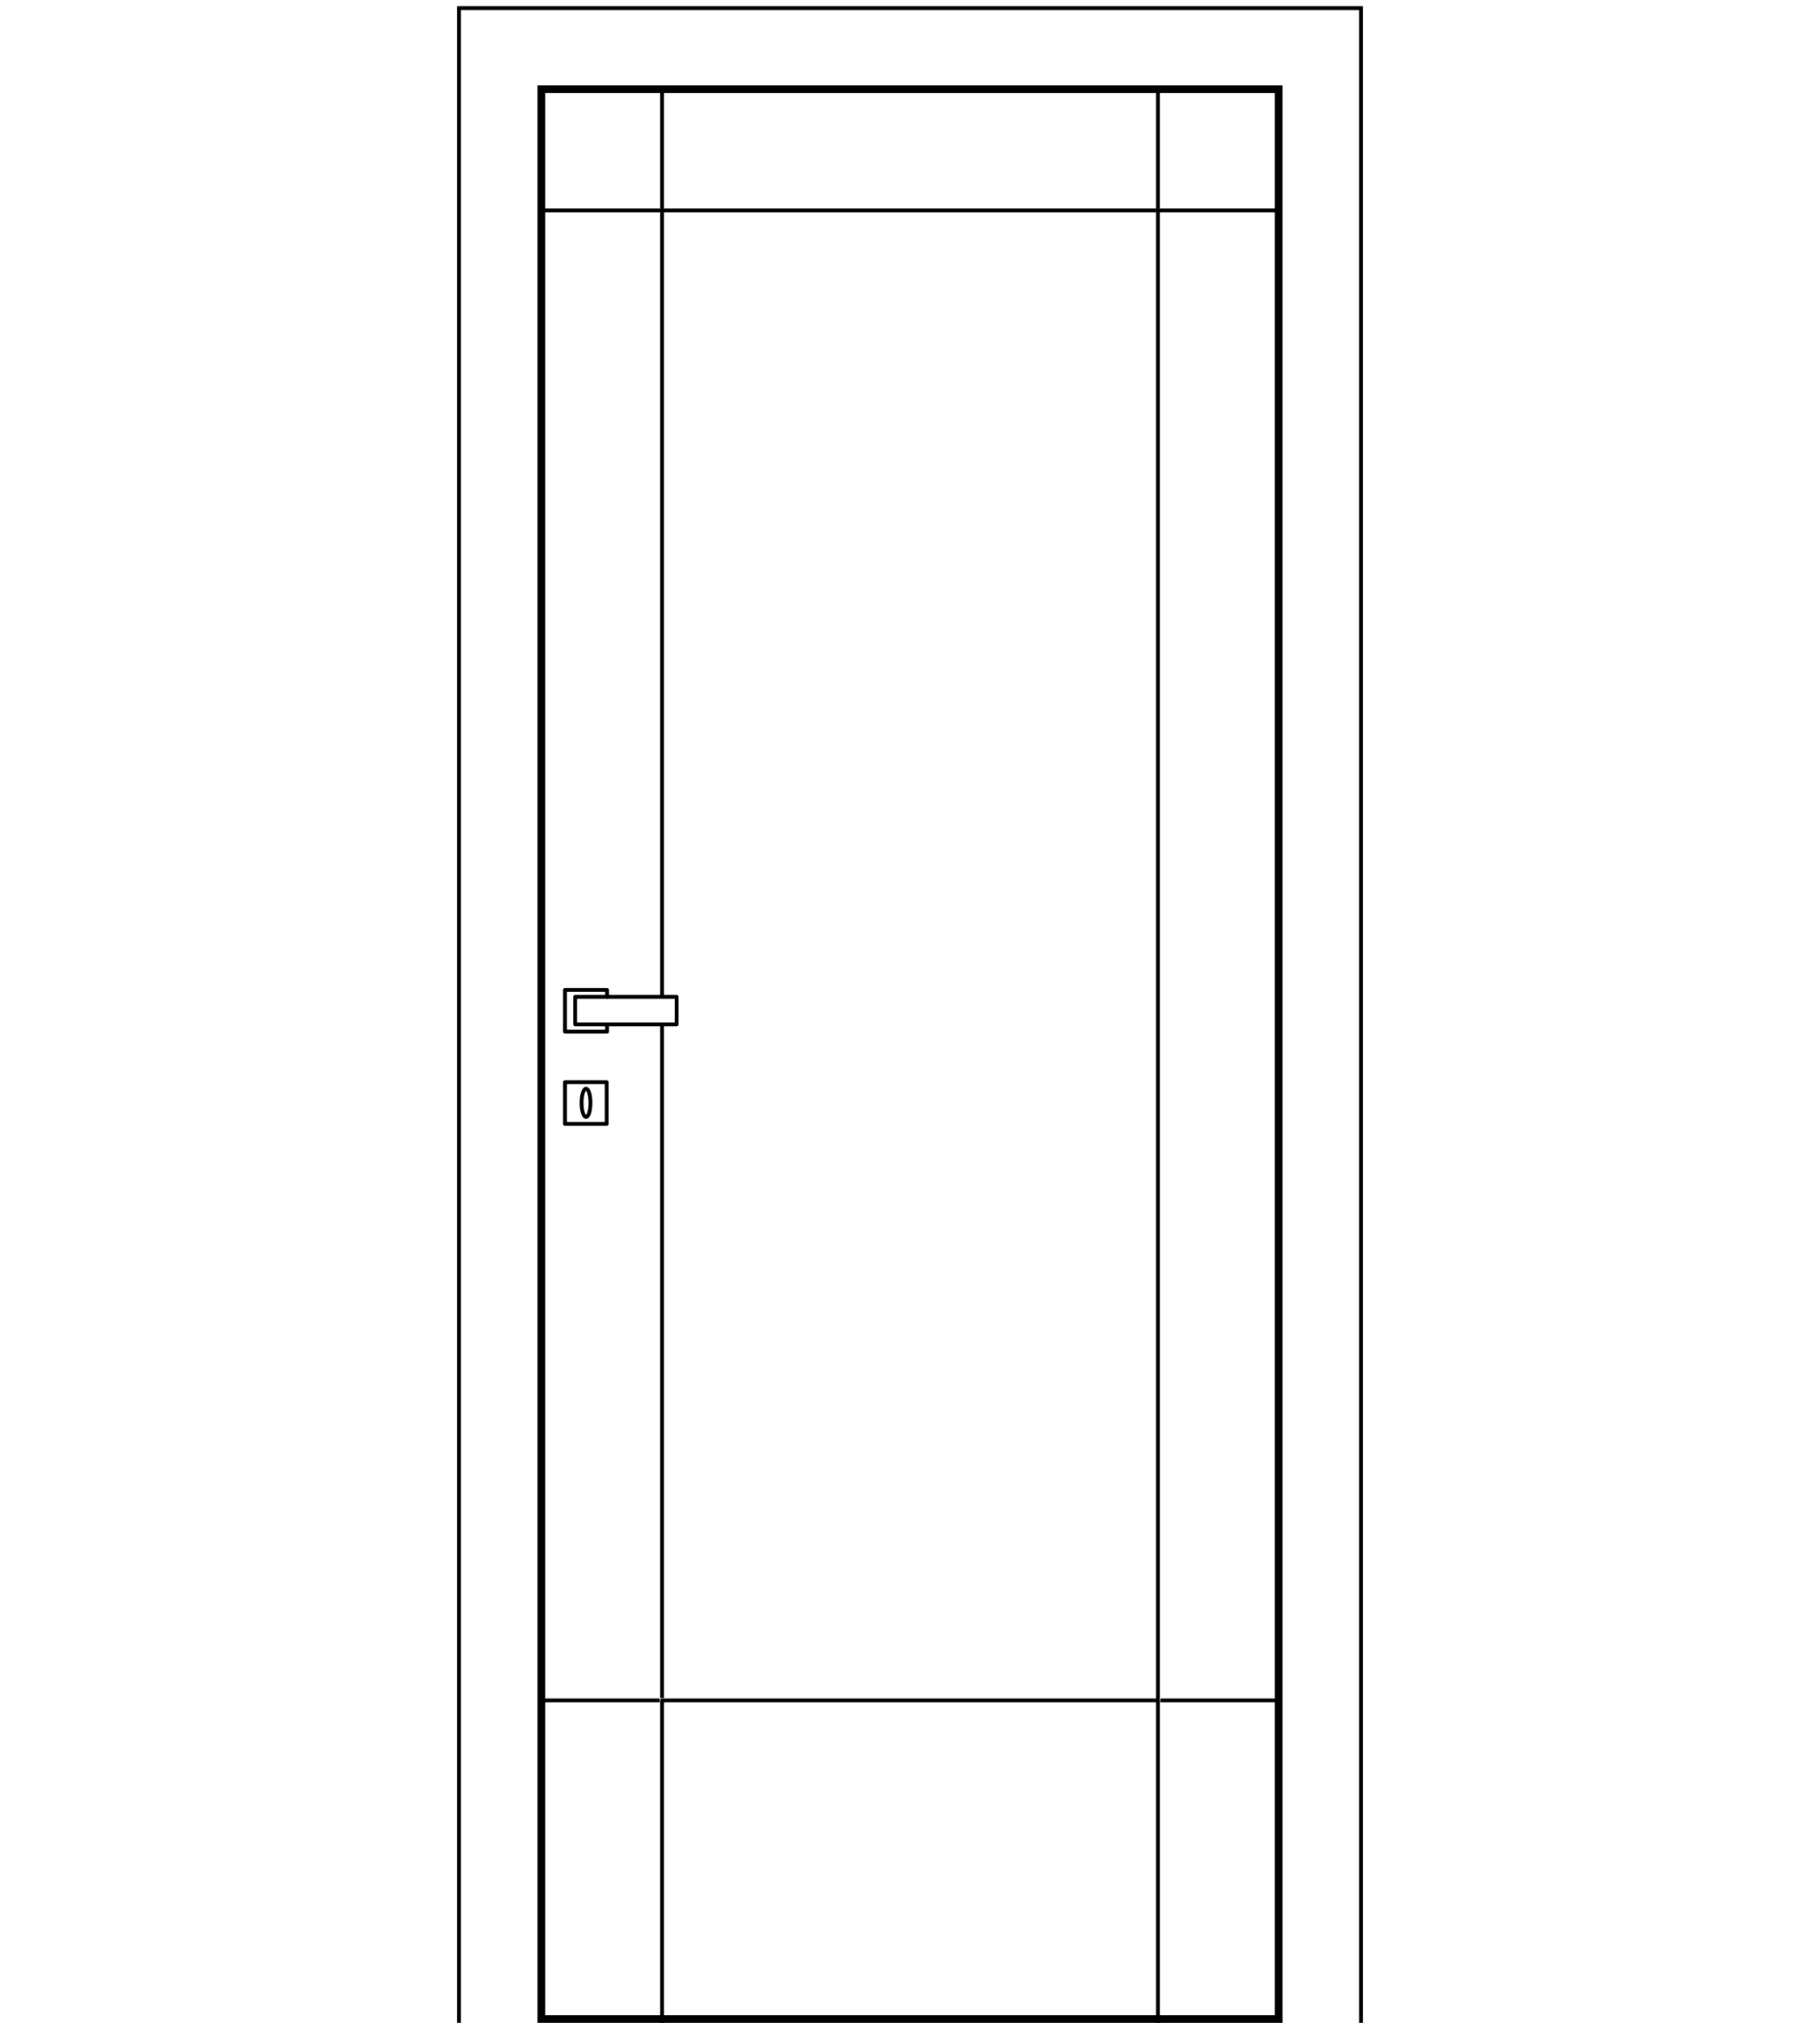 <svg xmlns="http://www.w3.org/2000/svg" xmlns:xlink="http://www.w3.org/1999/xlink" id="Livello_1" x="0px" y="0px" viewBox="0 0 450 500" xml:space="preserve"><g>	<g>		<path d="M315.2,23v475.1H134.8V23H315.2 M317.1,21.1H132.9V500h184.2V21.1L317.1,21.1z"></path>	</g>	<polyline fill="none" stroke="#000000" stroke-width="0.947" stroke-linecap="round" stroke-miterlimit="10" points="336.5,500   336.5,2 113.5,2 113.5,500  "></polyline>			<line fill="none" stroke="#000000" stroke-width="0.947" stroke-linejoin="round" stroke-miterlimit="10" x1="286.3" y1="420.3" x2="286.3" y2="500"></line>			<line fill="none" stroke="#000000" stroke-width="0.947" stroke-linejoin="round" stroke-miterlimit="10" x1="163.7" y1="500" x2="163.7" y2="420.3"></line>			<line fill="none" stroke="#000000" stroke-width="0.947" stroke-linecap="round" stroke-linejoin="round" stroke-miterlimit="10" x1="286.3" y1="52" x2="163.7" y2="52"></line>			<line fill="none" stroke="#000000" stroke-width="0.947" stroke-linecap="round" stroke-linejoin="round" stroke-miterlimit="10" x1="163.7" y1="420.3" x2="286.3" y2="420.3"></line>			<line fill="none" stroke="#000000" stroke-width="0.947" stroke-linejoin="round" stroke-miterlimit="10" x1="163.7" y1="246.3" x2="163.7" y2="52"></line>			<line fill="none" stroke="#000000" stroke-width="0.947" stroke-linejoin="round" stroke-miterlimit="10" x1="163.7" y1="419.7" x2="163.7" y2="253.1"></line>			<line fill="none" stroke="#000000" stroke-width="0.947" stroke-linejoin="round" stroke-miterlimit="10" x1="133.6" y1="420.3" x2="163.1" y2="420.3"></line>			<line fill="none" stroke="#000000" stroke-width="0.947" stroke-linecap="round" stroke-linejoin="round" stroke-miterlimit="10" x1="163.1" y1="52" x2="133.6" y2="52"></line>			<line fill="none" stroke="#000000" stroke-width="0.947" stroke-linecap="round" stroke-linejoin="round" stroke-miterlimit="10" x1="163.7" y1="51.3" x2="163.7" y2="22.5"></line>			<line fill="none" stroke="#000000" stroke-width="0.947" stroke-linecap="round" stroke-linejoin="round" stroke-miterlimit="10" x1="286.3" y1="52" x2="286.3" y2="419.7"></line>			<line fill="none" stroke="#000000" stroke-width="0.947" stroke-linejoin="round" stroke-miterlimit="10" x1="286.9" y1="420.3" x2="316.4" y2="420.3"></line>			<line fill="none" stroke="#000000" stroke-width="0.947" stroke-linecap="round" stroke-linejoin="round" stroke-miterlimit="10" x1="286.3" y1="22.5" x2="286.3" y2="51.3"></line>			<line fill="none" stroke="#000000" stroke-width="0.947" stroke-linecap="round" stroke-linejoin="round" stroke-miterlimit="10" x1="316.4" y1="52" x2="286.9" y2="52"></line>	<g>					<polyline fill="none" stroke="#000000" stroke-width="0.948" stroke-linecap="round" stroke-linejoin="round" stroke-miterlimit="10" points="   150.1,253.2 150.1,255 139.7,255 139.7,244.7 150.1,244.7 150.1,246.4   "></polyline>					<rect x="142.2" y="246.4" fill="none" stroke="#000000" stroke-width="0.948" stroke-linecap="round" stroke-linejoin="round" stroke-miterlimit="10" width="25.1" height="6.8"></rect>					<rect x="139.7" y="267.5" fill="none" stroke="#000000" stroke-width="0.948" stroke-linecap="round" stroke-linejoin="round" stroke-miterlimit="10" width="10.3" height="10.3"></rect>					<ellipse fill="none" stroke="#000000" stroke-width="0.948" stroke-linecap="round" stroke-linejoin="round" stroke-miterlimit="10" cx="144.9" cy="272.6" rx="1.1" ry="3.5"></ellipse>	</g></g></svg>